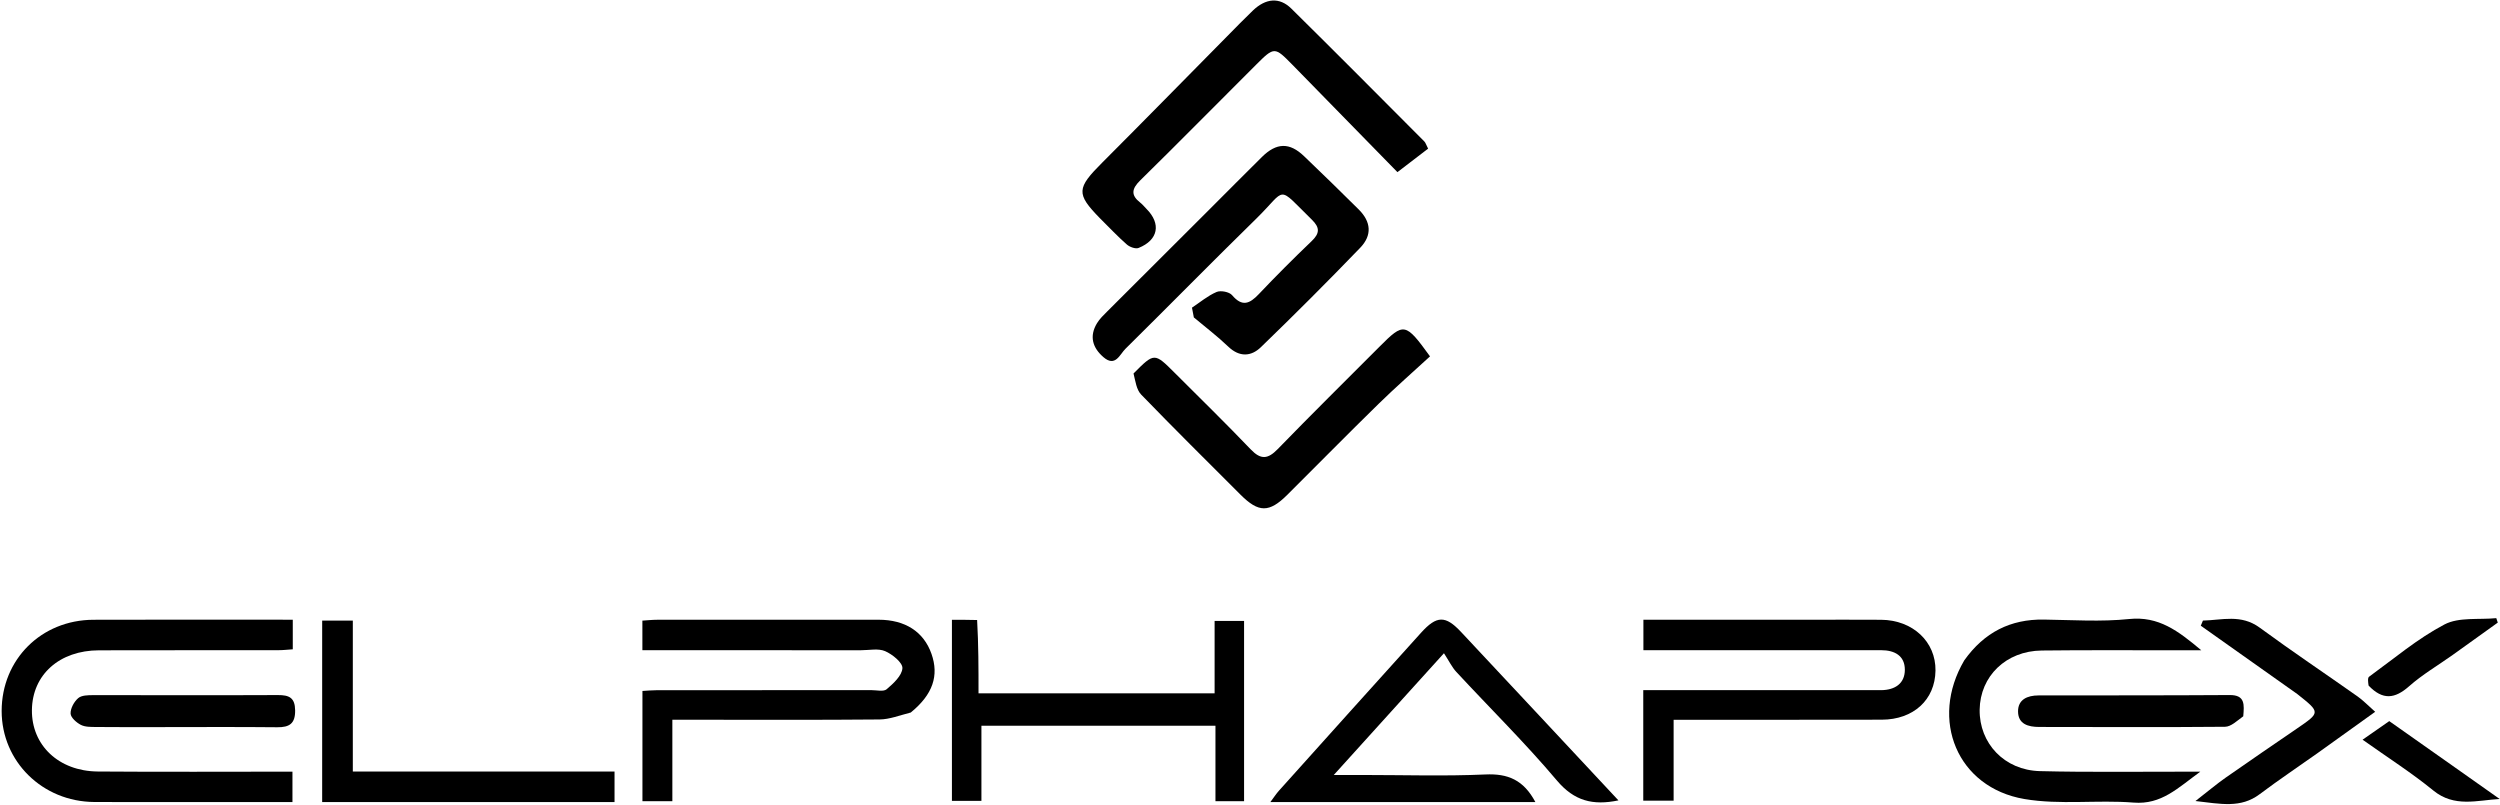 <?xml version="1.0" encoding="UTF-8"?> <svg xmlns="http://www.w3.org/2000/svg" width="717" height="231" viewBox="0 0 717 231" fill="none"><path d="M346.466 60.465C351.778 55.152 356.818 50.067 361.909 45.033C366.109 40.878 369.838 40.794 374.009 44.797C379.279 49.855 384.527 54.937 389.699 60.095C393.214 63.601 393.587 67.45 390.1 71.068C380.775 80.741 371.271 90.248 361.609 99.584C358.842 102.257 355.487 102.498 352.271 99.415C349.16 96.432 345.699 93.814 342.392 91.035C342.214 90.103 342.036 89.17 341.858 88.237C344.189 86.691 346.382 84.824 348.911 83.741C350.097 83.233 352.556 83.708 353.358 84.653C356.26 88.073 358.391 87.133 361.016 84.365C365.937 79.175 370.999 74.111 376.167 69.166C378.482 66.951 378.614 65.325 376.253 63.016C365.957 52.943 369.226 53.975 360.309 62.699C347.693 75.04 335.332 87.64 322.773 100.039C321.141 101.65 319.89 105.372 316.483 102.445C313.33 99.736 312.353 96.422 314.632 92.679C315.399 91.42 316.52 90.355 317.576 89.298C327.11 79.758 336.665 70.239 346.466 60.465Z" fill="black"></path><path d="M518.001 177.742C525.497 177.742 532.493 177.7 539.489 177.752C548.583 177.819 555.22 184.057 555.098 192.337C554.975 200.699 548.8 206.386 539.679 206.407C521.689 206.447 503.699 206.428 485.709 206.434C483.923 206.434 482.137 206.434 479.994 206.434C479.994 214.363 479.994 221.802 479.994 229.628C476.951 229.628 474.253 229.628 471.288 229.628C471.288 219.276 471.288 208.865 471.288 197.939C474.099 197.939 476.875 197.939 479.65 197.939C498.64 197.939 517.63 197.939 536.619 197.939C537.619 197.939 538.618 197.953 539.617 197.936C543.493 197.869 546.305 196.03 546.31 192.101C546.315 188.076 543.39 186.473 539.523 186.476C521.034 186.492 502.544 186.484 484.054 186.484C479.908 186.484 475.761 186.484 471.328 186.484C471.328 183.56 471.328 180.982 471.328 177.742C486.679 177.742 502.09 177.742 518.001 177.742Z" fill="black"></path><path d="M261.209 204.348C258.007 205.162 255.136 206.314 252.255 206.342C234.59 206.51 216.923 206.424 199.257 206.422C197.286 206.422 195.315 206.422 192.832 206.422C192.832 214.394 192.832 221.971 192.832 229.777C189.729 229.777 187.135 229.777 184.252 229.777C184.252 219.406 184.252 208.984 184.252 198.165C185.556 198.094 186.984 197.95 188.411 197.949C208.911 197.934 229.411 197.94 249.91 197.93C251.406 197.929 253.408 198.433 254.295 197.674C256.223 196.024 258.683 193.775 258.812 191.644C258.908 190.058 255.947 187.659 253.858 186.753C251.884 185.896 249.27 186.489 246.938 186.488C226.126 186.481 205.314 186.484 184.238 186.484C184.238 183.536 184.238 180.941 184.238 177.997C185.603 177.912 187.03 177.749 188.457 177.748C209.623 177.73 230.79 177.725 251.956 177.738C259.62 177.742 264.917 181.181 267.149 187.523C269.355 193.791 267.534 199.189 261.209 204.348Z" fill="black"></path><path d="M315.422 62.554C308.584 55.551 308.773 53.986 316.164 46.591C328.154 34.592 340.022 22.471 351.946 10.406C354.393 7.931 356.814 5.427 359.327 3.021C363.023 -0.517 366.958 -0.885 370.356 2.466C383.158 15.088 395.817 27.854 408.512 40.584C408.841 40.913 408.972 41.439 409.584 42.628C407.034 44.582 404.324 46.658 400.784 49.371C391.135 39.503 380.929 29.04 370.693 18.607C365.552 13.366 365.483 13.346 360.225 18.584C349.145 29.623 338.177 40.776 327.018 51.734C324.53 54.178 324.289 55.995 327.055 58.142C327.706 58.648 328.225 59.323 328.813 59.913C333.062 64.175 332.202 68.835 326.555 71.107C325.678 71.46 324.001 70.846 323.179 70.125C320.554 67.826 318.158 65.266 315.422 62.554Z" fill="black"></path><path d="M53 230.027C44.005 230.025 35.509 230.069 27.014 230.013C12.16 229.916 0.467 218.383 0.475 203.907C0.484 189.151 11.813 177.809 26.788 177.75C45.752 177.675 64.717 177.732 83.968 177.732C83.968 180.562 83.968 183.159 83.968 186.22C82.691 186.303 81.274 186.473 79.858 186.475C62.701 186.497 45.544 186.465 28.387 186.51C17.035 186.539 9.267 193.507 9.154 203.64C9.042 213.72 16.822 221.178 28.045 221.268C46.529 221.418 65.014 221.309 83.875 221.309C83.875 224.209 83.875 226.931 83.875 230.027C73.752 230.027 63.626 230.027 53 230.027Z" fill="black"></path><path d="M386 230.03C378.673 230.03 371.845 230.03 364.341 230.03C365.362 228.67 366.007 227.66 366.797 226.78C380.364 211.67 393.928 196.557 407.543 181.49C412.052 176.5 414.544 176.459 419.026 181.242C434.011 197.233 448.955 213.263 464.168 229.551C456.821 231.074 451.48 229.724 446.512 223.838C437.399 213.04 427.295 203.082 417.675 192.708C416.439 191.375 415.628 189.648 414.126 187.346C403.116 199.513 393.293 210.369 382.529 222.265C386.211 222.265 388.629 222.265 391.047 222.265C402.71 222.265 414.391 222.642 426.031 222.115C432.421 221.825 436.947 223.642 440.344 230.03C422.184 230.03 404.342 230.03 386 230.03Z" fill="black"></path><path d="M280.237 177.823C280.639 184.805 280.639 191.718 280.639 198.855C303.737 198.855 325.836 198.855 348.349 198.855C348.349 191.958 348.349 185.202 348.349 178.085C351.311 178.085 353.877 178.085 356.801 178.085C356.801 195.147 356.801 212.345 356.801 229.784C354.227 229.784 351.631 229.784 348.593 229.784C348.593 222.641 348.593 215.535 348.593 208.136C326.074 208.136 303.992 208.136 281.472 208.136C281.472 215.222 281.472 222.293 281.472 229.693C278.5 229.693 275.943 229.693 273.011 229.693C273.011 212.637 273.011 195.439 273.011 177.753C275.275 177.753 277.555 177.753 280.237 177.823Z" fill="black"></path><path d="M563.359 189.383C569.098 181.332 576.597 177.559 586.152 177.692C594.313 177.806 602.545 178.372 610.622 177.537C619.082 176.662 624.67 180.904 631.33 186.5C628.375 186.5 626.458 186.498 624.541 186.5C611.546 186.511 598.551 186.416 585.559 186.569C575.323 186.69 567.892 193.934 567.764 203.552C567.636 213.164 574.847 220.9 585.046 221.158C599.197 221.516 613.363 221.291 627.523 221.315C628.29 221.317 629.056 221.316 631.049 221.316C624.565 226.018 619.9 230.821 611.918 230.184C601.5 229.354 590.777 230.9 580.574 229.155C561.378 225.872 553.305 206.458 563.359 189.383Z" fill="black"></path><path d="M325.094 107.118C331.066 101.118 331.076 101.108 336.9 106.928C344.198 114.222 351.584 121.434 358.715 128.889C361.62 131.927 363.632 131.703 366.465 128.786C376.086 118.879 385.92 109.178 395.673 99.399C402.632 92.422 403.07 92.471 410.127 102.208C405.337 106.614 400.232 111.08 395.39 115.815C386.587 124.424 377.951 133.202 369.225 141.89C364.002 147.091 360.985 147.082 355.763 141.859C346.231 132.326 336.648 122.842 327.278 113.153C325.931 111.76 325.648 109.338 325.094 107.118Z" fill="black"></path><path d="M158.999 230.036C136.544 230.036 114.588 230.036 92.397 230.036C92.397 212.478 92.397 195.376 92.397 177.992C95.198 177.992 97.966 177.992 101.189 177.992C101.189 192.369 101.189 206.627 101.189 221.268C126.403 221.268 151.169 221.268 176.249 221.268C176.249 224.231 176.249 226.807 176.249 230.036C170.687 230.036 165.093 230.036 158.999 230.036Z" fill="black"></path><path d="M658.861 199.051C649.428 192.392 640.308 185.924 631.188 179.456C631.392 178.964 631.595 178.472 631.799 177.981C637.278 177.86 642.721 176.079 648.077 180.008C657.311 186.783 666.835 193.161 676.193 199.769C677.774 200.885 679.131 202.318 681.204 204.143C675.373 208.327 670.059 212.165 664.718 215.964C659.169 219.912 653.496 223.692 648.057 227.784C642.648 231.854 636.905 230.568 629.654 229.736C633.241 226.948 635.718 224.856 638.362 223.001C645.156 218.237 652.021 213.573 658.864 208.878C665.51 204.319 665.514 204.324 658.861 199.051Z" fill="black"></path><path d="M643.368 205.429C641.571 206.73 639.862 208.422 638.137 208.439C620.366 208.608 602.593 208.497 584.821 208.491C581.68 208.49 578.818 207.661 578.775 204.094C578.732 200.603 581.466 199.453 584.648 199.448C602.93 199.421 621.213 199.458 639.494 199.34C643.942 199.312 643.643 202.099 643.368 205.429Z" fill="black"></path><path d="M45.025 208.536C38.882 208.532 33.234 208.565 27.586 208.502C26.098 208.485 24.426 208.532 23.18 207.888C21.916 207.235 20.283 205.79 20.246 204.645C20.198 203.157 21.243 201.251 22.425 200.227C23.388 199.393 25.244 199.37 26.704 199.367C44.362 199.337 62.02 199.438 79.677 199.346C82.931 199.329 84.598 200.085 84.645 203.721C84.695 207.526 83.031 208.613 79.503 208.575C68.177 208.454 56.848 208.534 45.025 208.536Z" fill="black"></path><path d="M679.313 196.624C679.161 195.613 678.997 194.415 679.458 194.08C686.565 188.92 693.368 183.139 701.076 179.094C705.208 176.926 710.93 177.789 715.935 177.284C716.077 177.71 716.219 178.137 716.361 178.563C712.05 181.657 707.747 184.762 703.425 187.841C699.239 190.822 694.743 193.447 690.916 196.832C686.848 200.429 683.374 200.872 679.313 196.624Z" fill="black"></path><path d="M704.012 220.047C708.512 223.209 712.707 226.18 716.903 229.15C710.404 229.521 703.919 231.646 697.874 226.714C691.616 221.607 684.754 217.239 677.588 212.145C680.379 210.2 682.772 208.533 685.238 206.814C691.536 211.261 697.622 215.558 704.012 220.047Z" fill="black"></path></svg> 